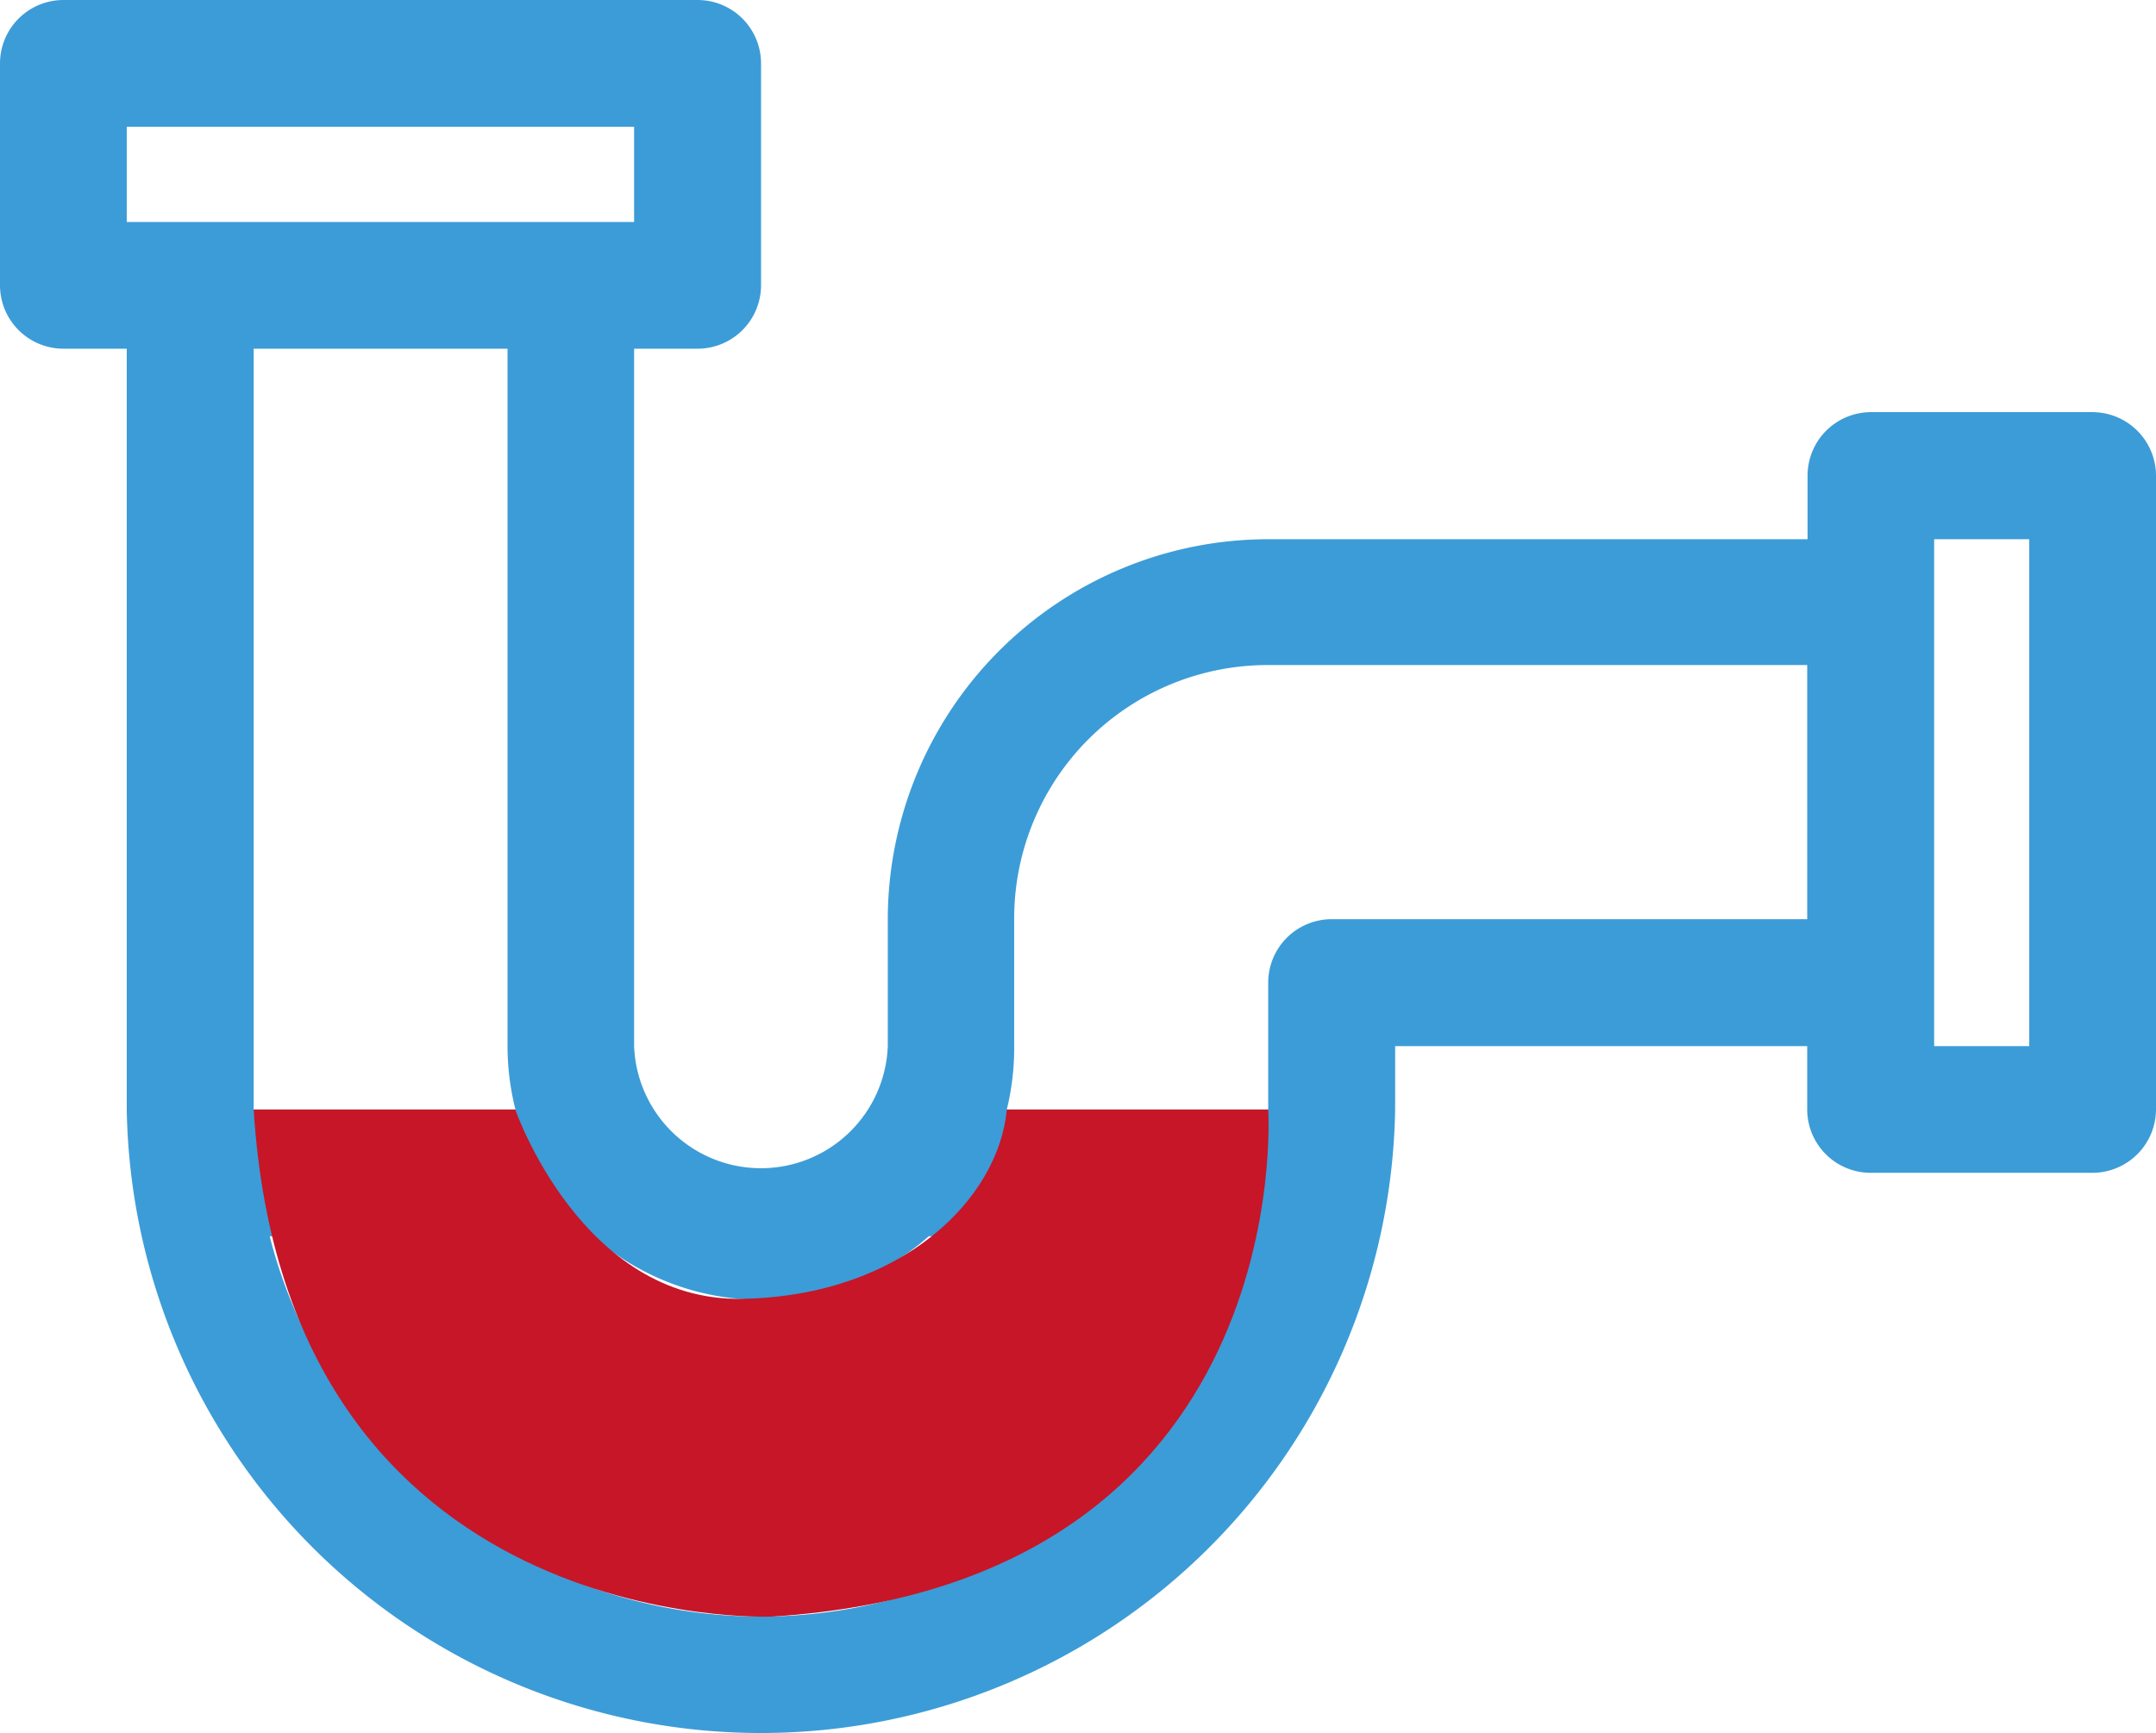 <?xml version="1.0" encoding="utf-8" ?>
<!DOCTYPE svg PUBLIC "-//W3C//DTD SVG 1.1//EN" "http://www.w3.org/Graphics/SVG/1.1/DTD/svg11.dtd">
<svg xmlns="http://www.w3.org/2000/svg" viewBox="0 0 119.92 96.42"><defs><style>.cls-1{fill:#3c9cd7;}.cls-2{fill:#c61628;}</style></defs><g id="Calque_2" data-name="Calque 2"><g id="Calque_1-2" data-name="Calque 1"><g id="Calque_2-2" data-name="Calque 2"><g id="Calque_1-2-2" data-name="Calque 1-2"><path class="cls-1" d="M100.52,58.2H77.6v3.53a35.28,35.28,0,0,1-70.55,0V19.4H3.53A3.53,3.53,0,0,1,0,15.87V3.53A3.53,3.53,0,0,1,3.53,0H38.8a3.53,3.53,0,0,1,3.53,3.53V15.87A3.53,3.53,0,0,1,38.8,19.4H35.27V58.2a7.06,7.06,0,0,0,14.11,0V51.14A21.17,21.17,0,0,1,70.54,30h30V26.45a3.53,3.53,0,0,1,3.53-3.52H116.4a3.54,3.54,0,0,1,3.52,3.52V61.73a3.54,3.54,0,0,1-3.52,3.52H104.05a3.53,3.53,0,0,1-3.53-3.52ZM51.66,68.78a14.1,14.1,0,0,1-18.67,0H15a27.93,27.93,0,0,0,4,8.84H65.64a27.93,27.93,0,0,0,4-8.84ZM56,61.73H70.54V54.67a3.53,3.53,0,0,1,3.53-3.53h26.45V37h-30A14.1,14.1,0,0,0,56.41,51.09h0v7.1A14.44,14.44,0,0,1,56,61.73Zm-27.33,0a14.47,14.47,0,0,1-.44-3.53V19.4H14.11V61.73ZM58.78,84.65H25.87A28.25,28.25,0,0,0,58.78,84.65ZM7.05,7.05v5.3H35.27V7.05ZM107.58,30V58.2h5.29V30Z"/><path class="cls-2" d="M28.66,61.73s3.69,10.68,12.6,10.53S55.55,66.69,56,61.73H70.54s1.77,26.36-27.61,28.21c0,0-27,1.15-28.82-28.21Z"/></g></g></g></g></svg>